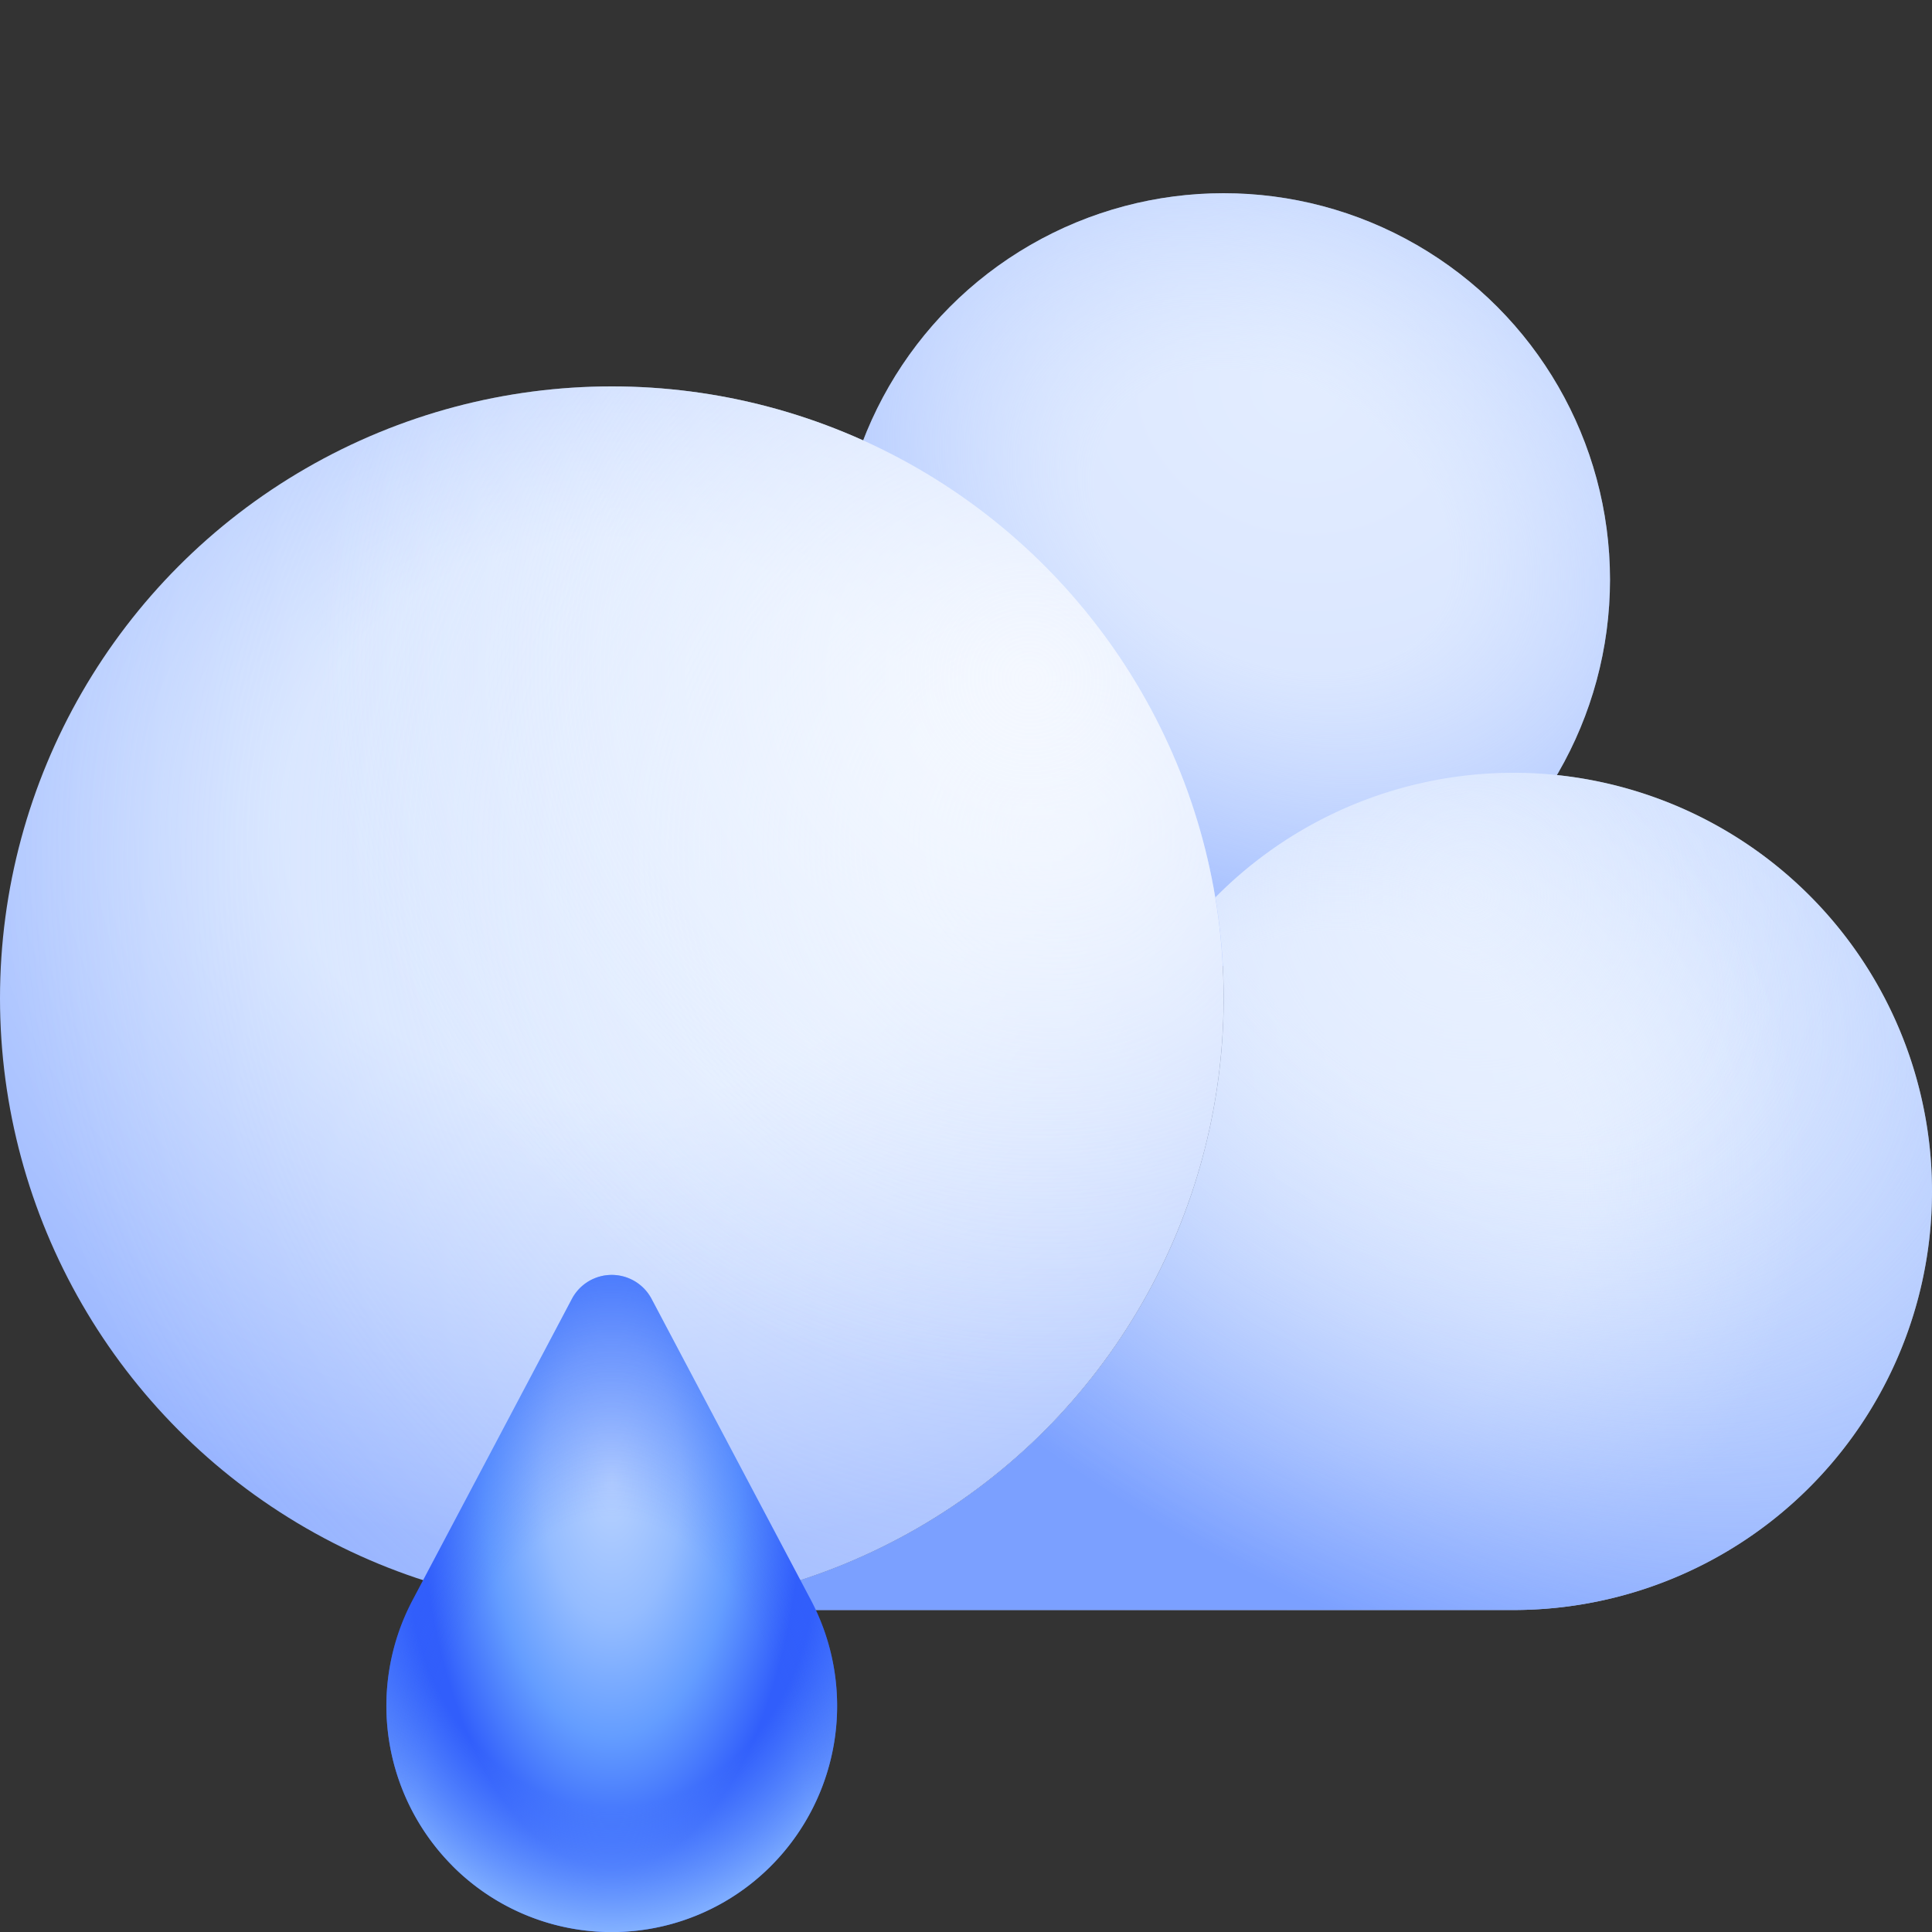 <svg xmlns="http://www.w3.org/2000/svg" width="30" height="30" fill="none" viewBox="0 0 30 30">
  <rect x="0" y="0" width="30" height="30" fill="#333333" stroke="none"/>
  <circle cx="19" cy="9" r="6" fill="url(#a)"/>
  <circle cx="19" cy="9" r="6" fill="url(#b)" fill-opacity=".8"/>
  <path fill="url(#c)" fill-rule="evenodd" d="M9.5 25a9.5 9.5 0 0 0 9.372-11.064A6.5 6.5 0 1 1 23.5 25z" clip-rule="evenodd"/>
  <path fill="url(#d)" fill-opacity=".8" fill-rule="evenodd" d="M9.5 25a9.5 9.5 0 0 0 9.372-11.064A6.5 6.5 0 1 1 23.5 25z" clip-rule="evenodd"/>
  <path fill="url(#e)" fill-opacity=".5" fill-rule="evenodd" d="M9.5 25a9.5 9.5 0 0 0 9.372-11.064A6.5 6.5 0 1 1 23.5 25z" clip-rule="evenodd"/>
  <circle cx="9.5" cy="15.5" r="9.5" fill="url(#f)"/>
  <circle cx="9.5" cy="15.5" r="9.5" fill="url(#g)" fill-opacity=".8"/>
  <circle cx="9.5" cy="15.5" r="9.5" fill="url(#h)" fill-opacity=".7"/>
  <path fill="url(#i)" fill-rule="evenodd" d="M9.5 25a9.5 9.5 0 0 0 9.372-11.064A6.5 6.5 0 1 1 23.5 25z" clip-rule="evenodd"/>
  <path fill="url(#j)" d="M7.025 28.972a3.52 3.52 0 0 1-.616-4.13L8.88 20.17a.7.7 0 0 1 1.238 0l2.472 4.673a3.52 3.52 0 0 1-.616 4.129 3.49 3.49 0 0 1-4.95 0"/>
  <path fill="url(#k)" d="M7.025 28.972a3.52 3.52 0 0 1-.616-4.13L8.88 20.17a.7.7 0 0 1 1.238 0l2.472 4.673a3.52 3.52 0 0 1-.616 4.129 3.49 3.49 0 0 1-4.95 0"/>
  <path fill="url(#l)" fill-opacity=".8" d="M7.025 28.972a3.52 3.52 0 0 1-.616-4.13L8.88 20.17a.7.7 0 0 1 1.238 0l2.472 4.673a3.52 3.52 0 0 1-.616 4.129 3.49 3.49 0 0 1-4.95 0"/>
  <defs>
    <radialGradient id="a" cx="0" cy="0" r="1" gradientTransform="matrix(-2.345 10.038 -11.501 -2.687 20.193 6.048)" gradientUnits="userSpaceOnUse">
      <stop stop-color="#D4E3FF"/>
      <stop offset="1" stop-color="#7BA0FF"/>
    </radialGradient>
    <radialGradient id="b" cx="0" cy="0" r="1" gradientTransform="rotate(118.522 7.475 9.916)scale(7.873 10.763)" gradientUnits="userSpaceOnUse">
      <stop offset=".271" stop-color="#E6EFFF"/>
      <stop offset="1" stop-color="#E6EFFF" stop-opacity="0"/>
    </radialGradient>
    <radialGradient id="c" cx="0" cy="0" r="1" gradientTransform="rotate(152.176 10.584 11.27)scale(24.839 24.871)" gradientUnits="userSpaceOnUse">
      <stop stop-color="#D4E3FF"/>
      <stop offset="1" stop-color="#7BA0FF"/>
    </radialGradient>
    <radialGradient id="d" cx="0" cy="0" r="1" gradientTransform="rotate(116.565 7.137 14.025)scale(9.671 9.942)" gradientUnits="userSpaceOnUse">
      <stop stop-color="#E6EFFF"/>
      <stop offset="1" stop-color="#E6EFFF" stop-opacity="0"/>
    </radialGradient>
    <radialGradient id="e" cx="0" cy="0" r="1" gradientTransform="matrix(-4.186 6.5 -6.16 -3.967 20.594 18.5)" gradientUnits="userSpaceOnUse">
      <stop stop-color="#F0F6FF"/>
      <stop offset=".533" stop-color="#F0F6FF"/>
      <stop offset="1" stop-color="#F0F6FF" stop-opacity="0"/>
    </radialGradient>
    <radialGradient id="f" cx="0" cy="0" r="1" gradientTransform="matrix(0 11.455 -13.402 0 9.5 12.73)" gradientUnits="userSpaceOnUse">
      <stop offset=".381" stop-color="#D4E3FF"/>
      <stop offset="1" stop-color="#96B3FF"/>
    </radialGradient>
    <radialGradient id="g" cx="0" cy="0" r="1" gradientTransform="rotate(143.715 6.072 9.25)scale(16.47 16.291)" gradientUnits="userSpaceOnUse">
      <stop stop-color="#F0F6FF"/>
      <stop offset="1" stop-color="#F0F6FF" stop-opacity="0"/>
    </radialGradient>
    <radialGradient id="h" cx="0" cy="0" r="1" gradientTransform="rotate(137.779 5.921 8.36)scale(10.907 11.133)" gradientUnits="userSpaceOnUse">
      <stop stop-color="#FCFDFF"/>
      <stop offset="1" stop-color="#F0F6FF" stop-opacity="0"/>
    </radialGradient>
    <radialGradient id="i" cx="0" cy="0" r="1" gradientTransform="rotate(125.203 7.613 12.82)scale(10.575 16.271)" gradientUnits="userSpaceOnUse">
      <stop offset=".276" stop-color="#D4E3FF" stop-opacity="0"/>
      <stop offset="1" stop-color="#7BA0FF"/>
    </radialGradient>
    <radialGradient id="j" cx="0" cy="0" r="1" gradientTransform="matrix(0 6 -2.97 0 9.5 23)" gradientUnits="userSpaceOnUse">
      <stop stop-color="#B8D2FF"/>
      <stop offset=".364" stop-color="#94BCFF"/>
      <stop offset=".661" stop-color="#649DFF"/>
      <stop offset="1" stop-color="#315EFB"/>
    </radialGradient>
    <radialGradient id="k" cx="0" cy="0" r="1" gradientTransform="matrix(0 5.795 -4.725 0 9.5 24.206)" gradientUnits="userSpaceOnUse">
      <stop offset=".669" stop-color="#68A0FF" stop-opacity="0"/>
      <stop offset="1" stop-color="#83B1FF"/>
    </radialGradient>
    <radialGradient id="l" cx="0" cy="0" r="1" gradientTransform="matrix(0 -11.5 5.75 0 9.5 30)" gradientUnits="userSpaceOnUse">
      <stop offset=".56" stop-color="#315EFB" stop-opacity="0"/>
      <stop offset="1" stop-color="#315EFB"/>
    </radialGradient>
  </defs>
</svg>
